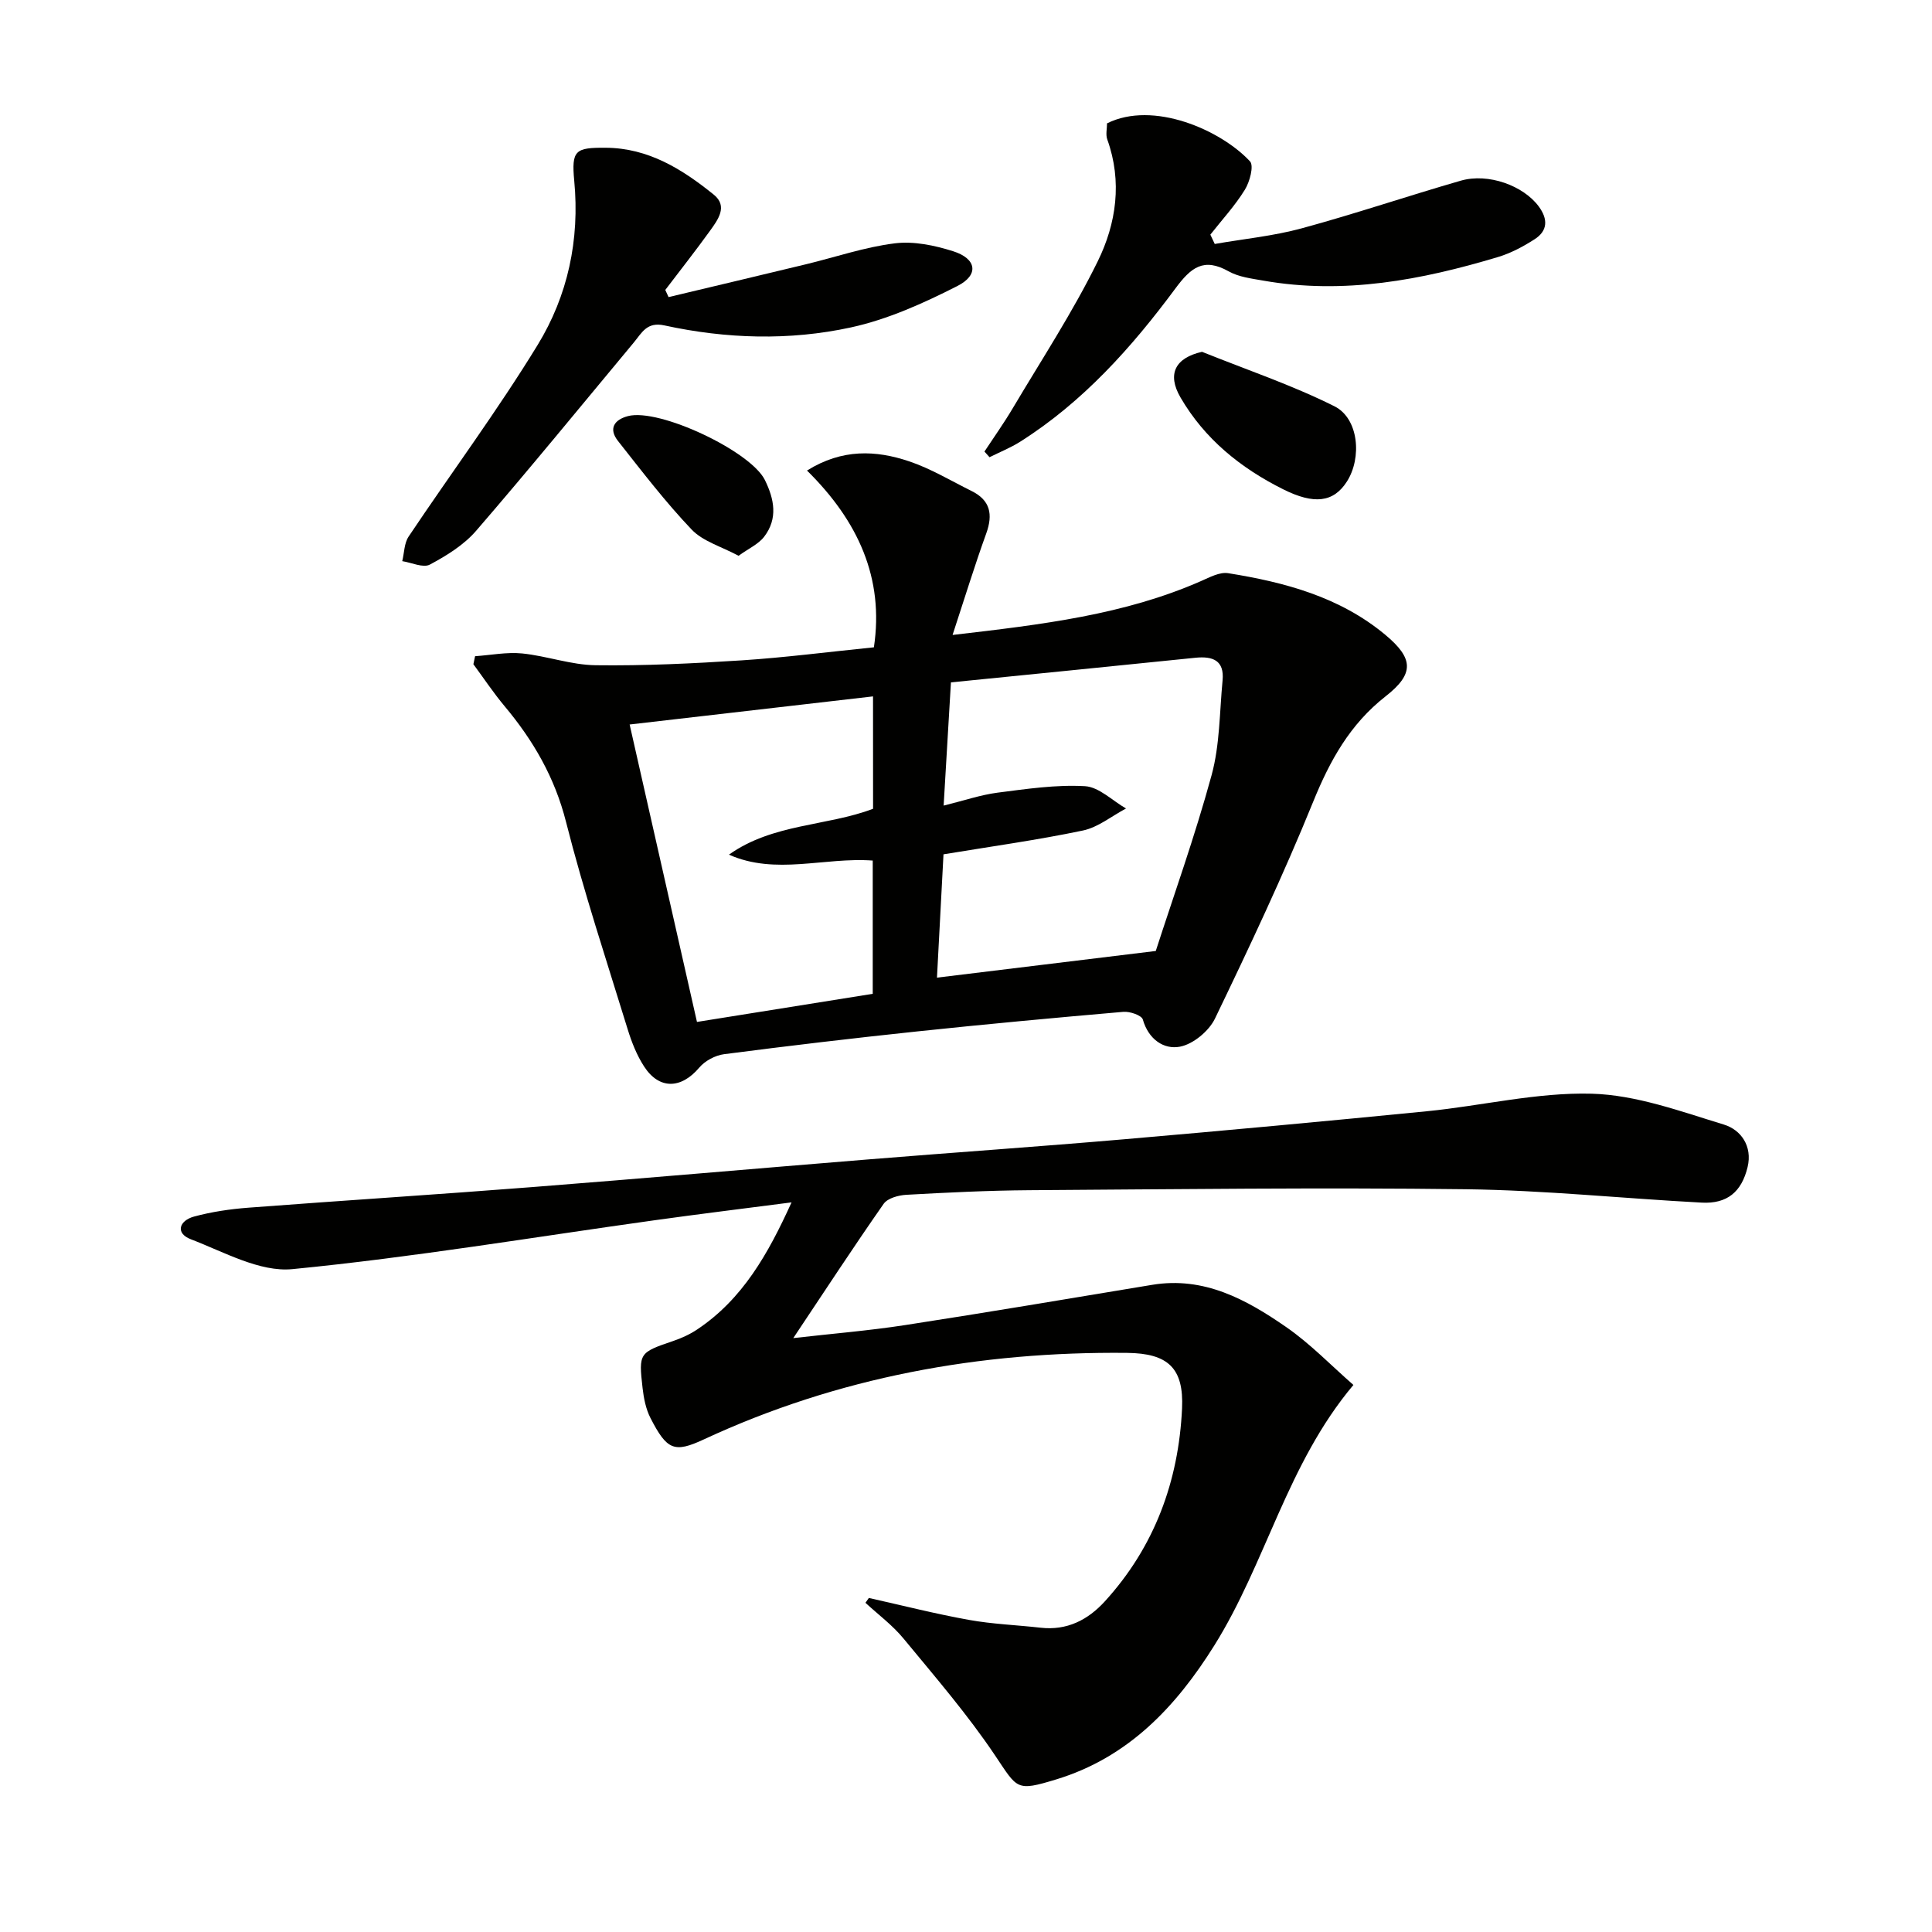 <svg enable-background="new 0 0 400 400" viewBox="0 0 400 400" xmlns="http://www.w3.org/2000/svg"><path d="m179.89 330.84c6.9 1.54 13.76 3.29 20.71 4.54 4.88.88 9.89 1.06 14.84 1.62 5.46.62 9.79-1.6 13.31-5.46 10.29-11.29 15.27-24.87 15.98-39.92.39-8.38-2.9-11.43-11.38-11.52-30.48-.32-59.86 5.01-87.62 17.91-6.13 2.85-7.64 2.23-11.05-4.41-.96-1.86-1.4-4.1-1.64-6.21-.84-7.29-.69-7.36 6.39-9.77 1.72-.59 3.43-1.37 4.93-2.38 9.37-6.26 14.64-15.56 19.52-26.3-10.02 1.3-19.19 2.42-28.35 3.7-24.99 3.48-49.9 7.67-74.99 10.12-6.76.66-14.16-3.56-21.02-6.18-3.29-1.26-2.4-3.87.64-4.7 3.65-.99 7.47-1.55 11.25-1.84 19.57-1.49 39.15-2.73 58.71-4.26 23.2-1.81 46.38-3.85 69.57-5.73 17.73-1.44 35.48-2.66 53.2-4.19 20.86-1.8 41.71-3.73 62.55-5.79 11.4-1.13 22.79-3.94 34.11-3.63 9.2.25 18.41 3.66 27.39 6.4 3.49 1.07 5.92 4.45 4.88 8.79-1.24 5.15-4.24 7.64-9.49 7.36-16.27-.86-32.52-2.56-48.79-2.77-30.15-.38-60.31 0-90.47.2-8.48.06-16.95.48-25.42.95-1.63.09-3.88.7-4.7 1.87-6.26 8.95-12.23 18.1-18.71 27.8 7.92-.91 15.6-1.53 23.19-2.7 17.06-2.63 34.09-5.51 51.12-8.33 10.74-1.78 19.5 3.04 27.75 8.75 5.01 3.47 9.31 7.96 13.91 11.98-13.73 16.32-18.09 36.83-28.81 53.95-7.95 12.71-17.84 23.2-32.76 27.73-8.26 2.51-7.95 1.98-12.57-4.9-5.71-8.52-12.47-16.35-19.01-24.28-2.27-2.76-5.23-4.95-7.88-7.4.23-.32.47-.66.71-1z" fill="#010100"/><path d="m197.22 131.46c18.65-2.16 35.56-4.18 51.45-11.16 1.78-.78 3.86-1.91 5.6-1.63 11.74 1.88 23.11 4.91 32.53 12.75 5.87 4.89 6.07 8.06.07 12.75-7.37 5.77-11.52 13.28-14.99 21.82-6.18 15.21-13.2 30.09-20.33 44.89-1.25 2.59-4.5 5.29-7.23 5.82-3.37.65-6.54-1.52-7.71-5.62-.25-.87-2.69-1.71-4.03-1.59-14.22 1.23-28.44 2.55-42.63 4.05-13.37 1.41-26.72 2.99-40.05 4.72-1.82.24-3.94 1.37-5.12 2.77-3.74 4.43-8.29 4.61-11.43-.23-1.51-2.33-2.58-5.04-3.4-7.71-4.39-14.27-9.09-28.46-12.76-42.92-2.33-9.2-6.76-16.84-12.7-23.94-2.32-2.77-4.33-5.8-6.48-8.71.12-.55.23-1.11.35-1.66 3.26-.22 6.56-.89 9.76-.57 5.1.52 10.13 2.38 15.21 2.44 10.07.13 20.17-.36 30.23-1.01 8.94-.58 17.85-1.74 27.37-2.7 2.15-14.29-3.26-26.16-13.85-36.6 7.3-4.55 14.27-4.21 21.11-1.92 4.51 1.51 8.69 4.04 12.99 6.17 3.85 1.91 4.43 4.83 3.02 8.75-2.36 6.52-4.39 13.15-6.98 21.04zm42.07 65.43c3.6-11.16 8.08-23.65 11.56-36.41 1.71-6.27 1.64-13.04 2.27-19.6.4-4.16-2.04-5.06-5.61-4.7-16.66 1.71-33.33 3.36-50.63 5.1-.49 8.33-.98 16.5-1.51 25.51 4.19-1.03 7.64-2.22 11.18-2.68 6-.77 12.09-1.68 18.07-1.34 2.91.16 5.68 3 8.51 4.62-2.97 1.57-5.77 3.9-8.93 4.56-9.38 1.97-18.9 3.28-28.86 4.93-.44 8.25-.9 16.9-1.35 25.53 15.12-1.83 29.4-3.57 45.3-5.52zm-58.54-52.71c-17.08 1.97-33.85 3.91-50.39 5.82 4.76 21.04 9.32 41.16 13.94 61.58 12.54-2.01 24.43-3.91 36.39-5.82 0-9.45 0-18.51 0-27.59-10.08-.73-20.05 3.08-29.77-1.22 9.06-6.46 20.31-5.88 29.84-9.5-.01-7.97-.01-15.42-.01-23.27z" fill="#010100"/><path d="m138.42 61.51c9.49-2.26 18.98-4.51 28.47-6.8 6.12-1.48 12.16-3.56 18.37-4.33 3.92-.49 8.25.42 12.09 1.64 4.86 1.54 5.39 4.9.86 7.2-7.01 3.56-14.41 6.91-22.04 8.57-12.75 2.77-25.82 2.37-38.63-.42-3.63-.79-4.66 1.55-6.3 3.52-10.85 13.03-21.58 26.17-32.66 39-2.53 2.93-6.11 5.15-9.58 7-1.39.74-3.78-.41-5.72-.71.42-1.71.4-3.71 1.32-5.09 8.86-13.24 18.39-26.07 26.7-39.65 6.26-10.22 8.75-21.79 7.59-34.01-.6-6.33.23-6.88 6.48-6.84 8.87.04 15.9 4.45 22.42 9.72 2.97 2.4.83 5.21-.79 7.47-2.99 4.15-6.16 8.17-9.26 12.25.23.49.45.98.68 1.48z" fill="#010100"/><path d="m203.82 93.49c1.94-2.95 4-5.84 5.8-8.87 6-10.11 12.49-20 17.66-30.53 3.83-7.8 5.11-16.5 1.97-25.22-.36-1-.05-2.25-.05-3.33 9.56-4.77 23.55 1.36 29.6 7.87.84.91-.05 4.24-1.07 5.88-2.04 3.31-4.73 6.22-7.14 9.29.3.64.61 1.28.91 1.93 6.01-1.05 12.15-1.64 18.02-3.24 11.05-3 21.91-6.69 32.91-9.86 5.71-1.65 12.99 1.04 16.15 5.33 1.94 2.63 1.88 5.05-.88 6.81-2.34 1.5-4.89 2.86-7.54 3.66-15.87 4.77-31.95 7.82-48.6 4.89-2.43-.43-5.07-.74-7.16-1.91-5.21-2.93-7.82-.82-11.05 3.54-9.03 12.19-19.13 23.49-32.13 31.72-1.99 1.26-4.23 2.15-6.35 3.21-.35-.39-.7-.78-1.05-1.17z" fill="#010100"/><path d="m248.86 72.84c9.18 3.69 18.61 6.87 27.43 11.28 5.03 2.52 5.71 10.67 2.57 15.58-2.77 4.33-6.79 4.8-13.18 1.61-8.83-4.41-16.27-10.42-21.27-19.02-2.84-4.88-1.06-8.2 4.45-9.45z" fill="#010100"/><path d="m152.91 115.07c-3.57-1.92-7.38-2.98-9.72-5.44-5.47-5.74-10.31-12.09-15.24-18.33-2-2.53-.8-4.4 2.06-5.15 6.46-1.7 25.4 7.26 28.35 13.23 1.96 3.98 2.72 7.99-.14 11.73-1.17 1.54-3.19 2.43-5.31 3.96z" fill="#010100"/></svg>